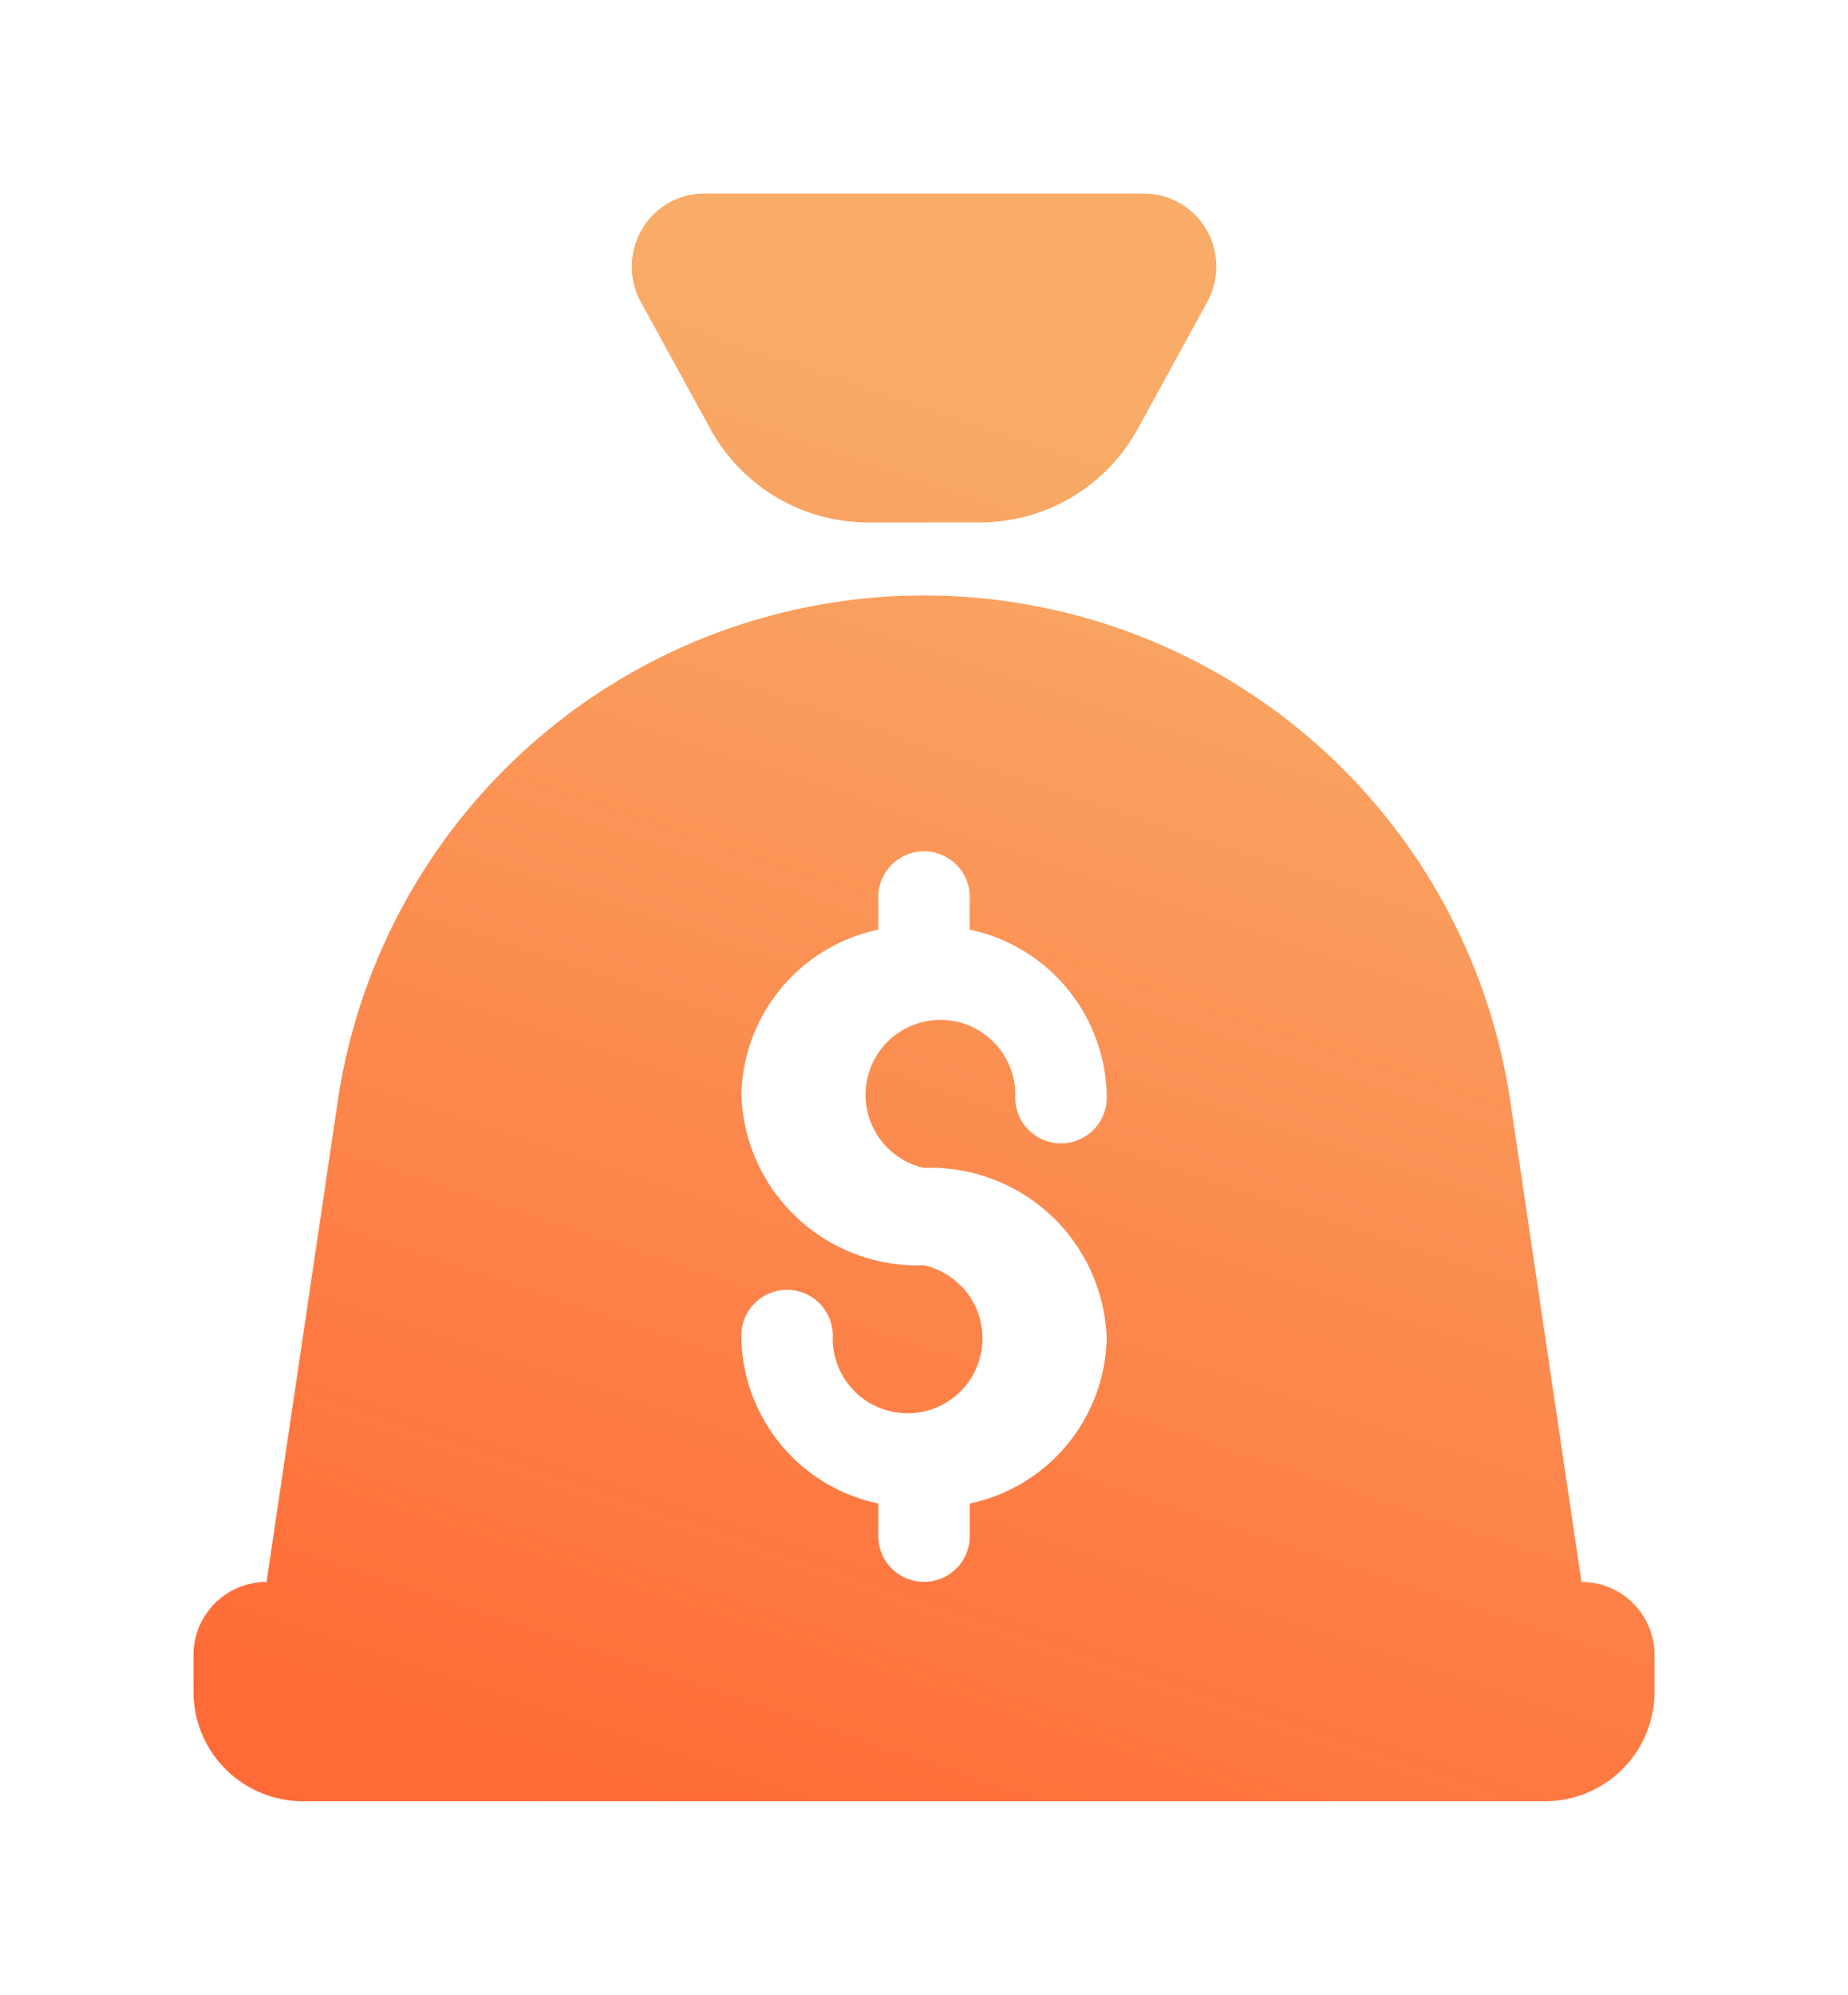 <svg xmlns="http://www.w3.org/2000/svg" xmlns:xlink="http://www.w3.org/1999/xlink" width="42.983" height="46.381" viewBox="0 0 42.983 46.381">
  <defs>
    <style>
      .cls-1 {
        fill: url(#linear-gradient);
      }

      .cls-2 {
        filter: url(#money-bag);
      }
    </style>
    <linearGradient id="linear-gradient" x1="0.5" y1="0.096" x2="0.224" y2="1" gradientUnits="objectBoundingBox">
      <stop offset="0" stop-color="#f8ac68"/>
      <stop offset="1" stop-color="#ff6a36"/>
    </linearGradient>
    <filter id="money-bag" x="0" y="0" width="42.983" height="46.381" filterUnits="userSpaceOnUse">
      <feOffset dy="1" input="SourceAlpha"/>
      <feGaussianBlur stdDeviation="1.5" result="blur"/>
      <feFlood flood-opacity="0.161"/>
      <feComposite operator="in" in2="blur"/>
      <feComposite in="SourceGraphic"/>
    </filter>
  </defs>
  <g class="cls-2" transform="matrix(1, 0, 0, 1, 0, 0)">
    <path id="money-bag-2" data-name="money-bag" class="cls-1" d="M104.1,93.723l1.655-11.173a13.786,13.786,0,0,1,27.274,0l1.655,11.173a1.7,1.7,0,0,1,1.7,1.7v.85a2.549,2.549,0,0,1-2.549,2.549H104.949a2.549,2.549,0,0,1-2.549-2.549v-.85a1.7,1.7,0,0,1,1.7-1.7Zm15.292-7.363a1.742,1.742,0,1,1-2.124,1.7,1.064,1.064,0,1,0-2.124,0,4.01,4.01,0,0,0,3.186,3.84v.692a1.064,1.064,0,1,0,2.124,0V91.9a4.01,4.01,0,0,0,3.186-3.84,4.1,4.1,0,0,0-4.248-3.964,1.742,1.742,0,1,1,2.124-1.7,1.064,1.064,0,1,0,2.124,0,4.01,4.01,0,0,0-3.186-3.84v-.692a1.064,1.064,0,1,0-2.124,0v.692a4.01,4.01,0,0,0-3.186,3.84,4.1,4.1,0,0,0,4.248,3.964Zm-5.119-24.92h10.24a1.687,1.687,0,0,1,1.676,1.7,1.714,1.714,0,0,1-.211.825l-1.61,2.937a4.182,4.182,0,0,1-3.664,2.185H118.08a4.182,4.182,0,0,1-3.663-2.185l-1.61-2.937a1.711,1.711,0,0,1,.651-2.311A1.671,1.671,0,0,1,114.272,61.44Z" transform="translate(-97.9 -57.94)"/>
  </g>
</svg>
